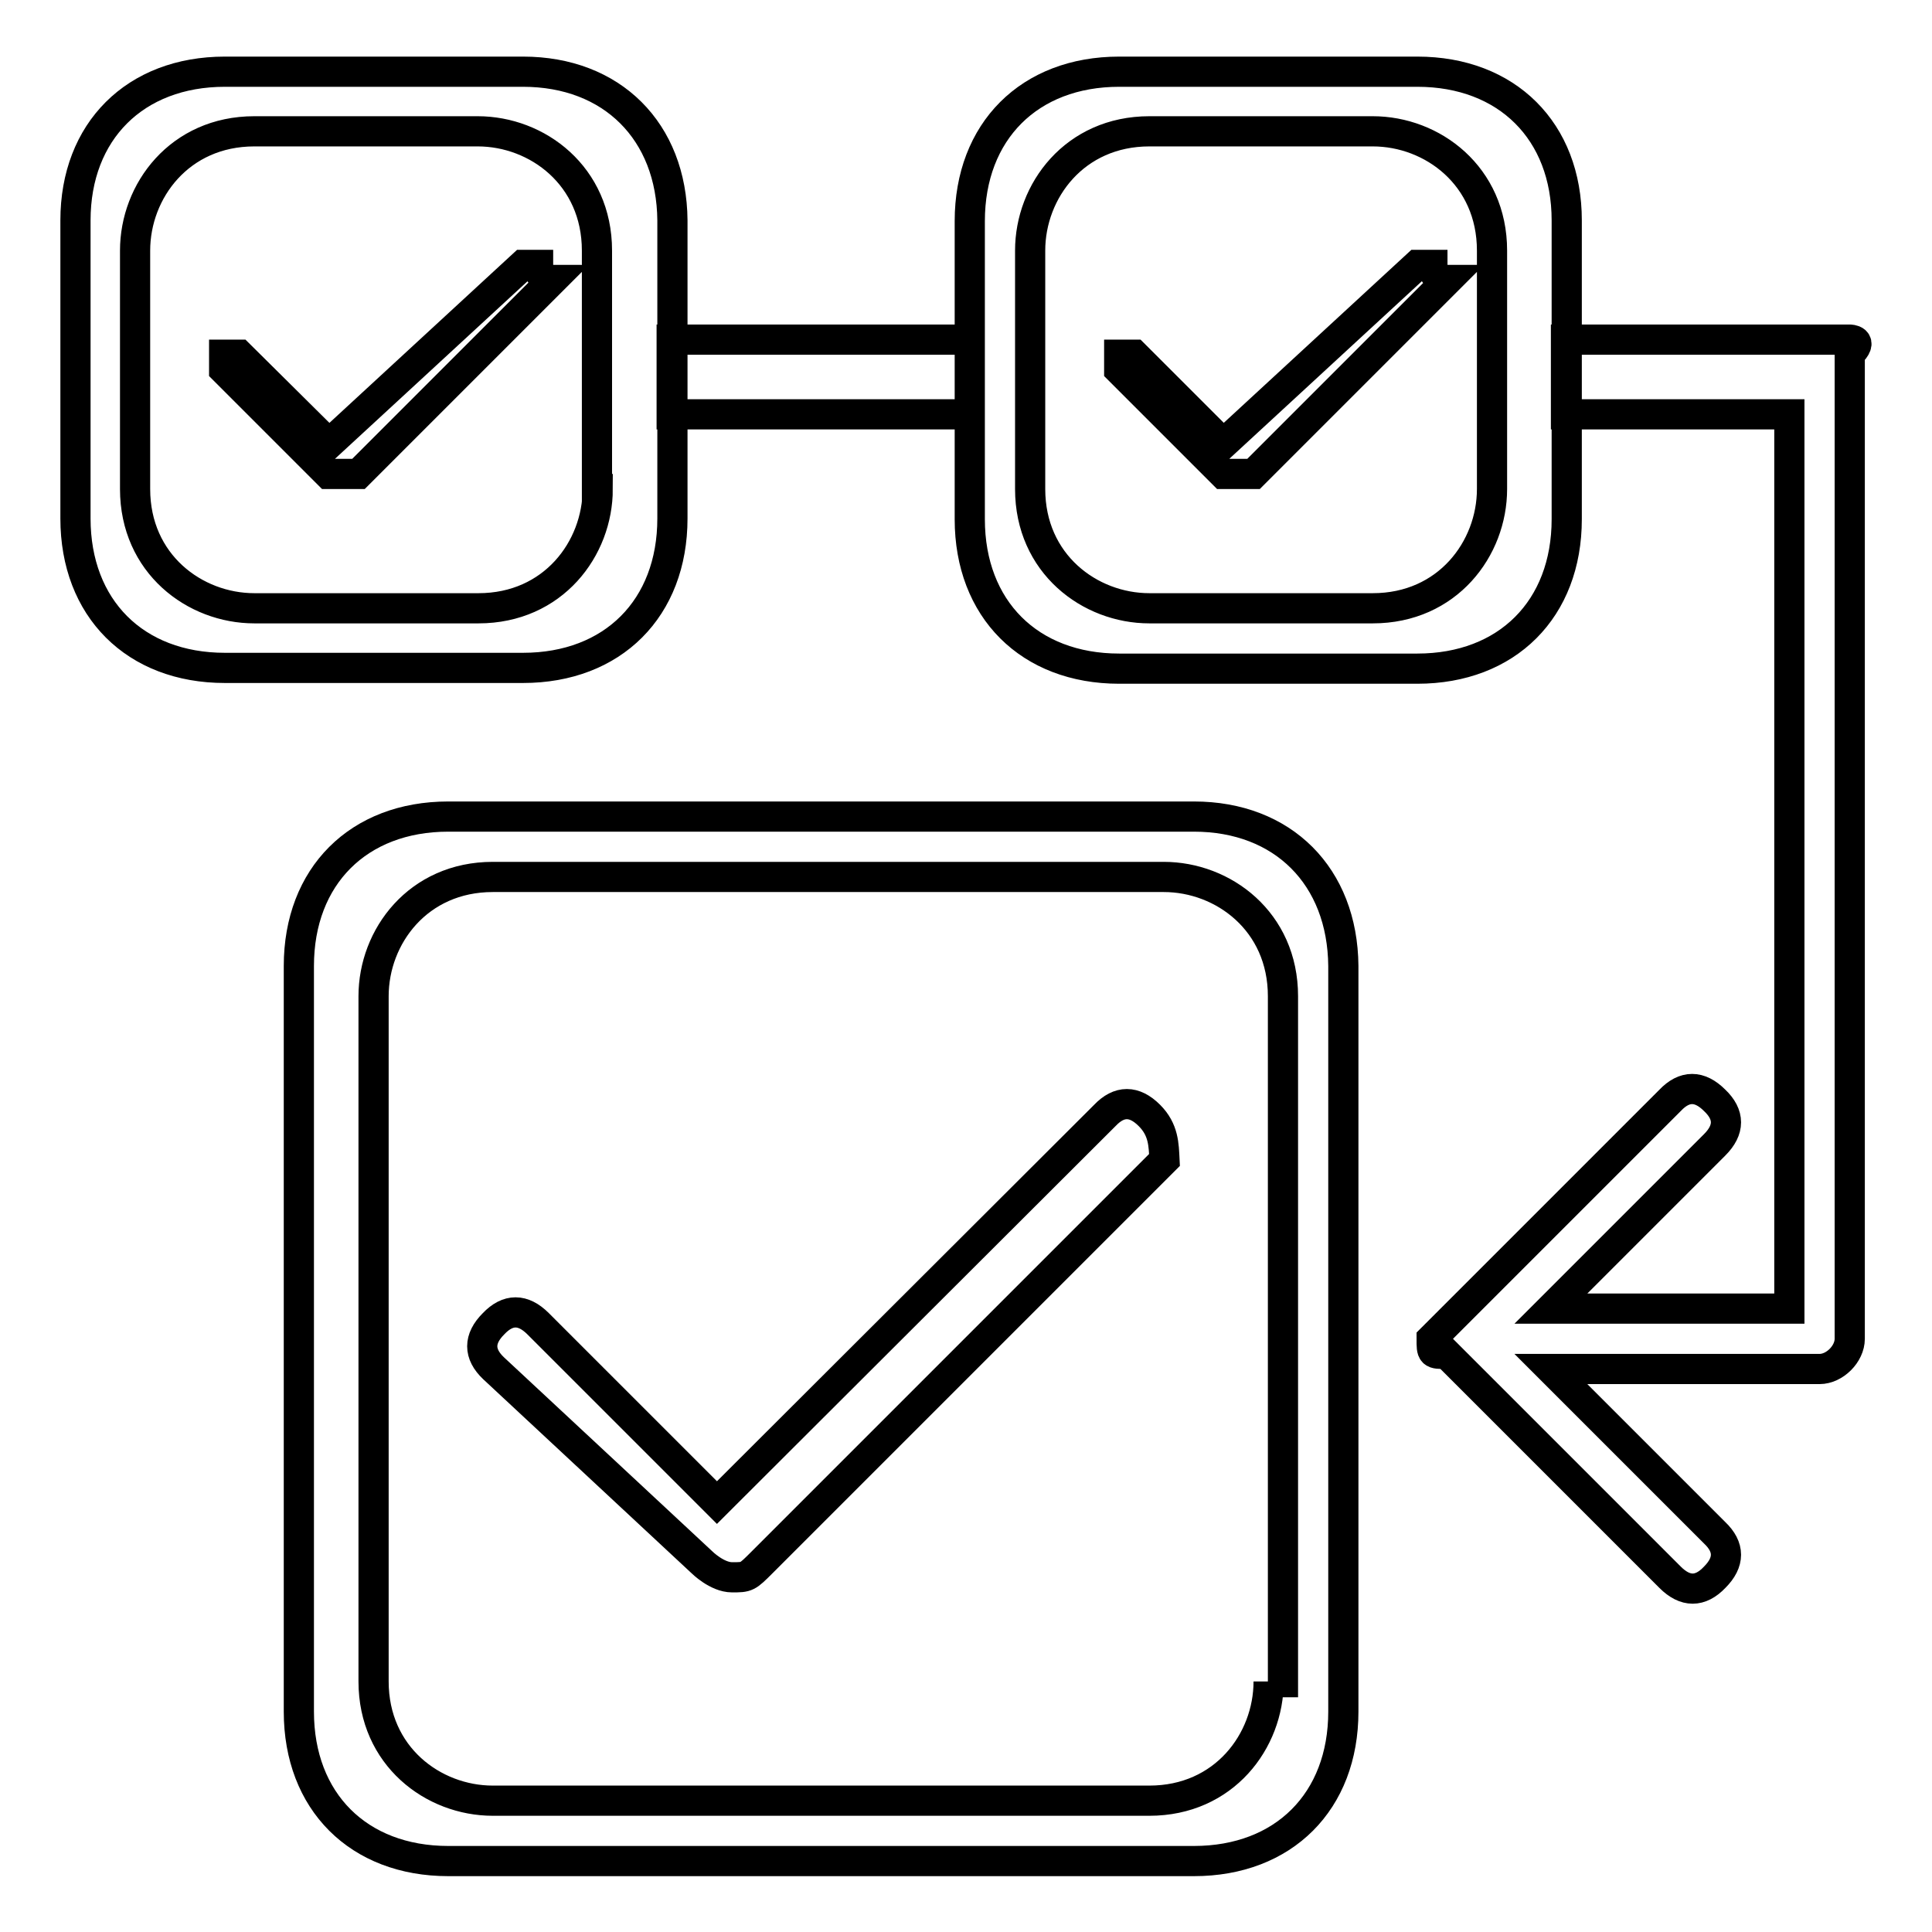 <?xml version="1.0" encoding="utf-8"?>
<!-- Svg Vector Icons : http://www.onlinewebfonts.com/icon -->
<!DOCTYPE svg PUBLIC "-//W3C//DTD SVG 1.1//EN" "http://www.w3.org/Graphics/SVG/1.1/DTD/svg11.dtd">
<svg version="1.1" xmlns="http://www.w3.org/2000/svg" xmlns:xlink="http://www.w3.org/1999/xlink" x="0px" y="0px" viewBox="0 0 256 256" enable-background="new 0 0 256 256" xml:space="preserve">
<g> <path stroke-width="4" fill-opacity="0" stroke="#000000"  d="M69.3,9.5H29.8C17.9,9.5,10,17.4,10,29.2v39.5c0,11.9,7.9,19.8,19.8,19.8h39.5c11.9,0,19.8-7.9,19.8-19.8 V29.2C89,17.4,81.1,9.5,69.3,9.5z M79.2,64.8c0,7.9-5.9,15.8-15.8,15.8H33.7c-7.9,0-15.8-5.9-15.8-15.8V33.2 c0-7.9,5.9-15.8,15.8-15.8h29.6c7.9,0,15.8,5.9,15.8,15.8V64.8z M71.3,35.1h-2L43.6,58.8L31.7,47h-2v2l13.8,13.8c0,0,0,0,2,0h2 l25.7-25.7C71.3,37.1,71.3,35.1,71.3,35.1z M187.8,9.5h-39.5c-11.9,0-19.8,7.9-19.8,19.8v39.5c0,11.9,7.9,19.8,19.8,19.8h39.5 c11.9,0,19.8-7.9,19.8-19.8V29.2C207.6,17.4,199.7,9.5,187.8,9.5z M197.7,64.8c0,7.9-5.9,15.8-15.8,15.8h-29.6 c-7.9,0-15.8-5.9-15.8-15.8V33.2c0-7.9,5.9-15.8,15.8-15.8h29.6c7.9,0,15.8,5.9,15.8,15.8V64.8z M189.8,35.1h-2l-25.7,23.7 L150.3,47h-2v2l13.8,13.8c0,0,0,0,2,0h2l25.7-25.7C189.8,37.1,189.8,35.1,189.8,35.1z M152.3,147.8c-2-2-4-2-5.9,0L95,199.1 l-23.7-23.7c-2-2-4-2-5.9,0c-2,2-2,4,0,5.9L93,207c0,0,2,2,4,2s2,0,4-2l53.3-53.3C154.2,151.7,154.2,149.7,152.3,147.8z  M158.2,108.2H59.4c-11.9,0-19.8,7.9-19.8,19.8v98.8c0,11.9,7.9,19.8,19.8,19.8h98.8c11.9,0,19.8-7.9,19.8-19.8V128 C177.9,116.1,170,108.2,158.2,108.2z M168.1,222.8c0,7.9-5.9,15.8-15.8,15.8H65.3c-7.9,0-15.8-5.9-15.8-15.8V132 c0-7.9,5.9-15.8,15.8-15.8h88.9c7.9,0,15.8,5.9,15.8,15.8v90.9H168.1z M89,45h39.5v9.9H89V45z M245.1,45L245.1,45h-4h-33.6v9.9 h29.6v118.5h-31.6l21.7-21.7c2-2,2-4,0-5.9c-2-2-4-2-5.9,0l-29.6,29.6l0,0l-2,2c0,2,0,2,2,2l0,0l29.6,29.6c2,2,4,2,5.9,0 c2-2,2-4,0-5.9l-21.7-21.7h35.6c2,0,4-2,4-4l0,0l0,0V50.9v-4l0,0C247.1,45,245.1,45,245.1,45z"/></g>
</svg>